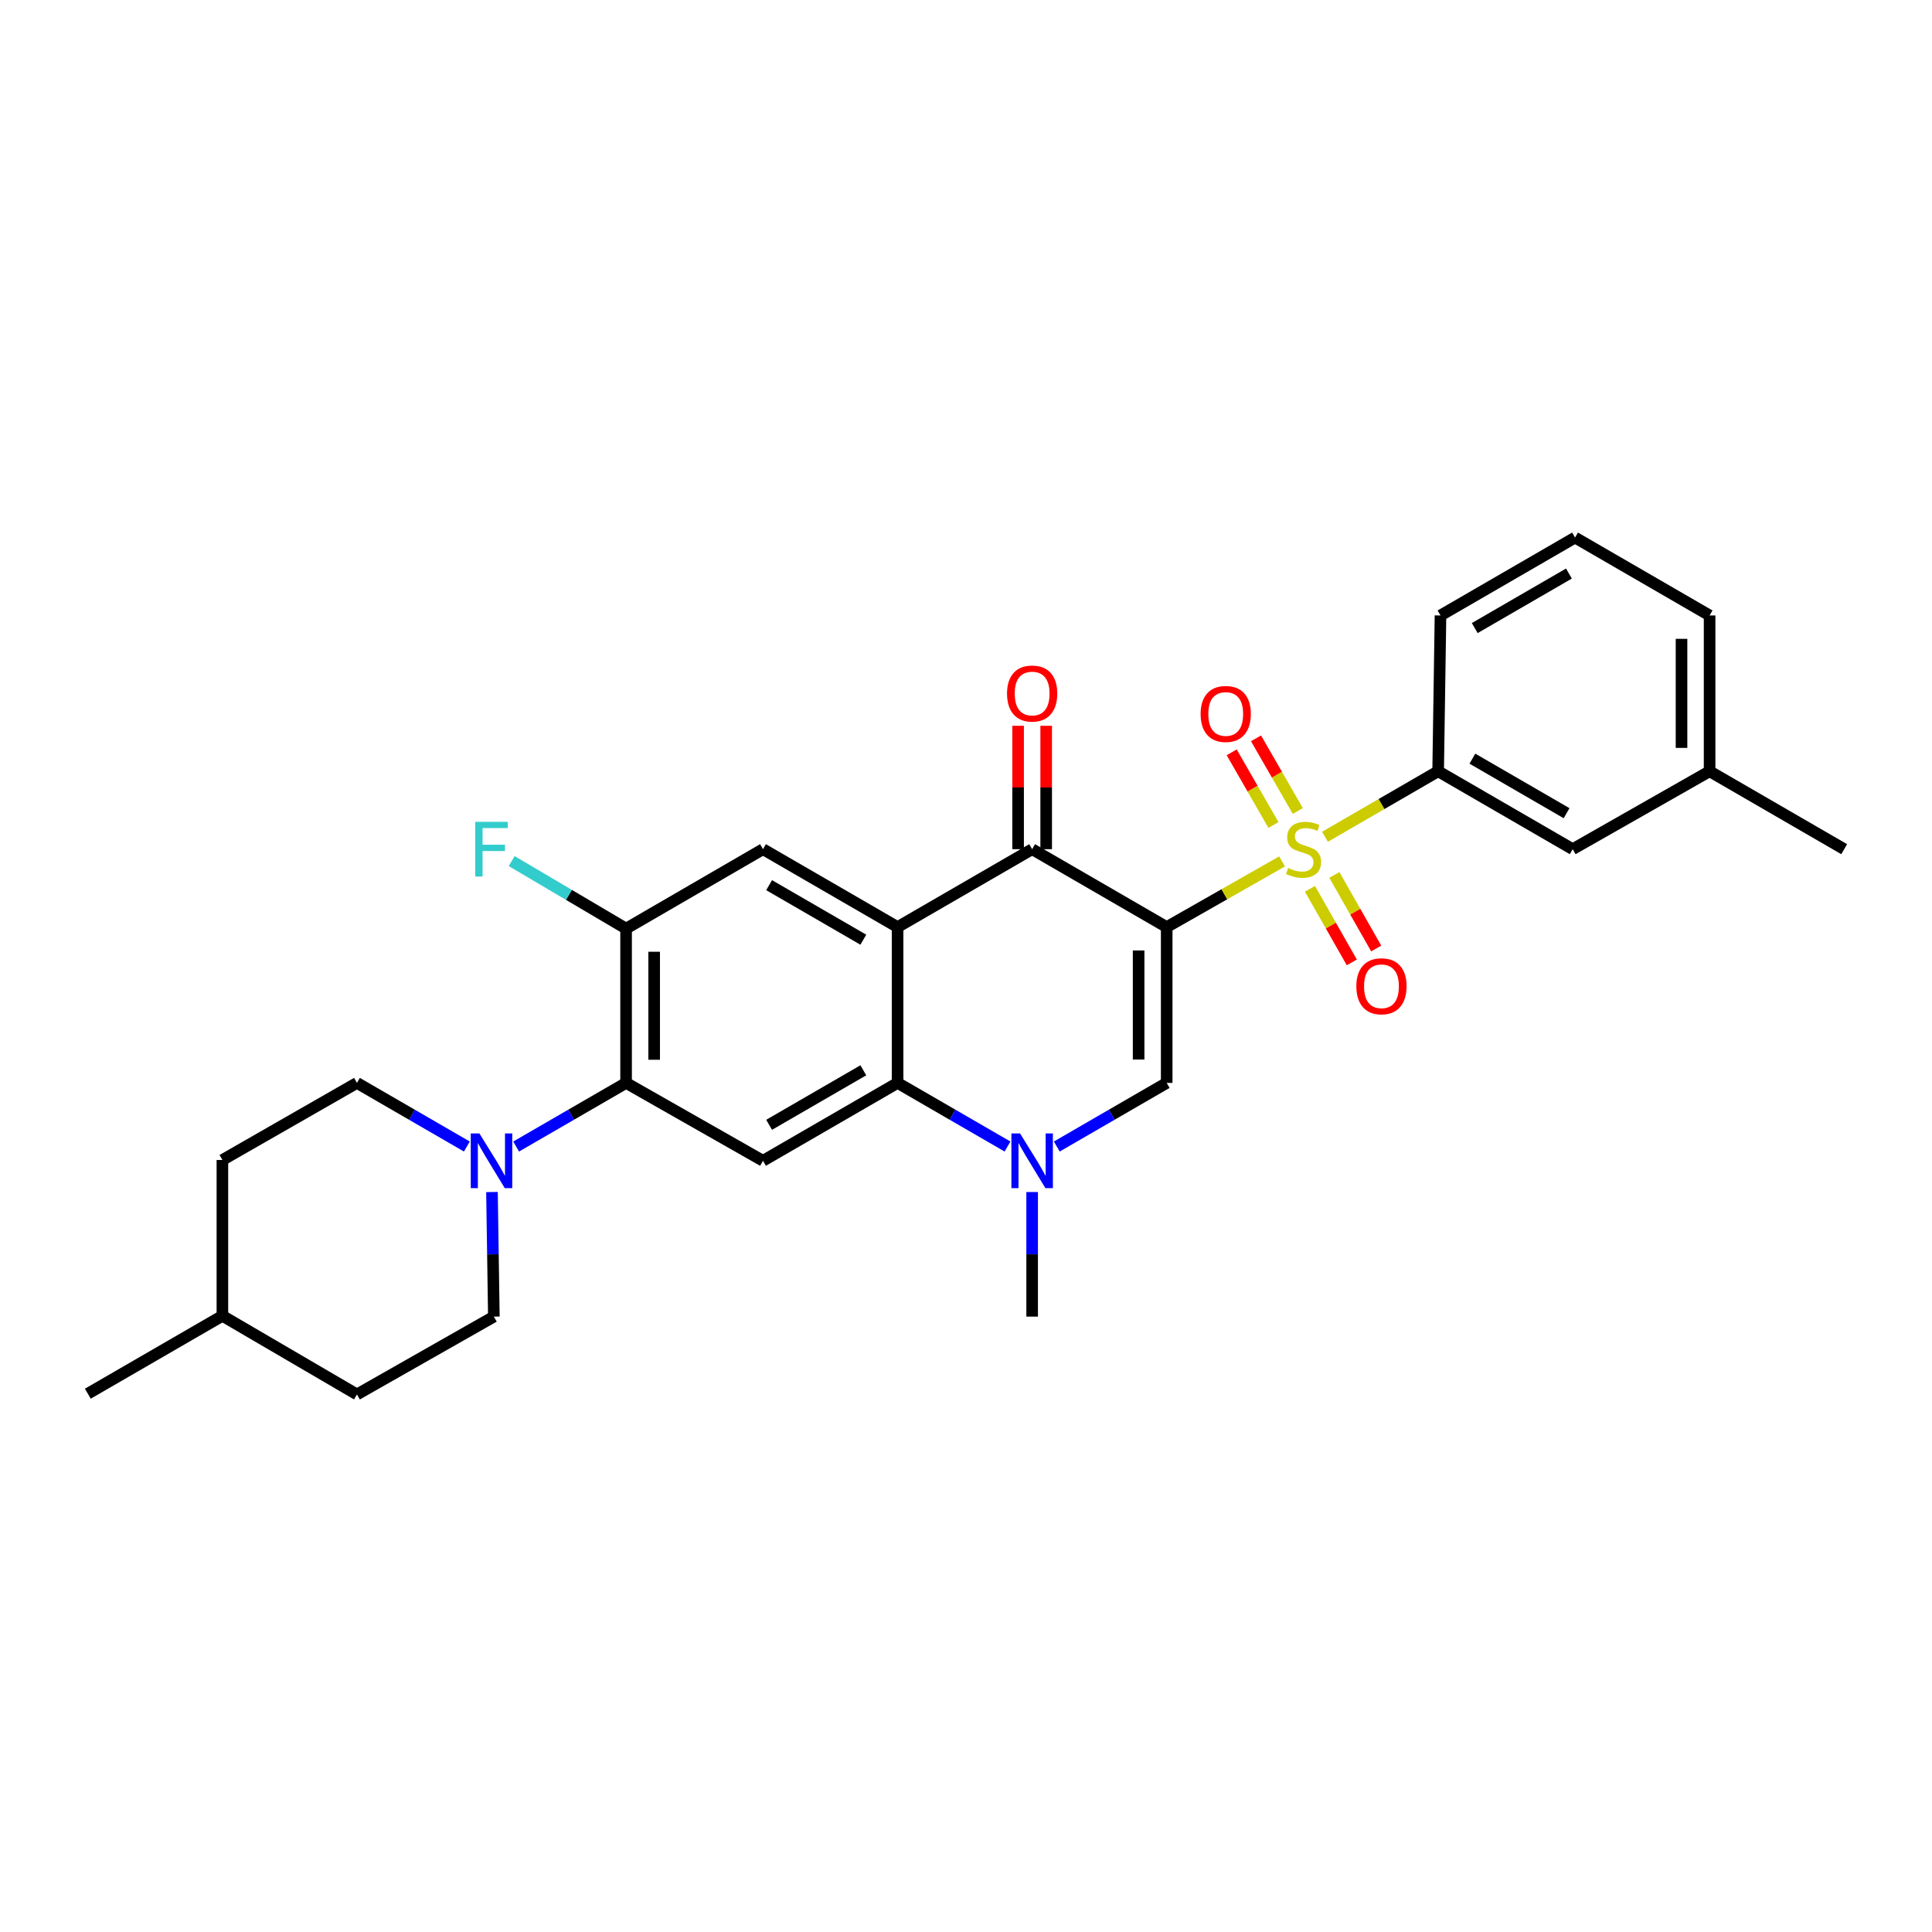 <?xml version='1.0' encoding='iso-8859-1'?>
<svg version='1.1' baseProfile='full'
              xmlns='http://www.w3.org/2000/svg'
                      xmlns:rdkit='http://www.rdkit.org/xml'
                      xmlns:xlink='http://www.w3.org/1999/xlink'
                  xml:space='preserve'
width='1000px' height='1000px' viewBox='0 0 1000 1000'>
<!-- END OF HEADER -->
<rect style='opacity:1.0;fill:#FFFFFF;stroke:none' width='1000' height='1000' x='0' y='0'> </rect>
<path class='bond-0' d='M 603.88,479.858 L 633.741,462.861' style='fill:none;fill-rule:evenodd;stroke:#000000;stroke-width:6px;stroke-linecap:butt;stroke-linejoin:miter;stroke-opacity:1' />
<path class='bond-0' d='M 633.741,462.861 L 663.601,445.864' style='fill:none;fill-rule:evenodd;stroke:#CCCC00;stroke-width:6px;stroke-linecap:butt;stroke-linejoin:miter;stroke-opacity:1' />
<path class='bond-2' d='M 603.88,479.858 L 534.237,439.535' style='fill:none;fill-rule:evenodd;stroke:#000000;stroke-width:6px;stroke-linecap:butt;stroke-linejoin:miter;stroke-opacity:1' />
<path class='bond-3' d='M 603.88,479.858 L 603.88,560.513' style='fill:none;fill-rule:evenodd;stroke:#000000;stroke-width:6px;stroke-linecap:butt;stroke-linejoin:miter;stroke-opacity:1' />
<path class='bond-3' d='M 589.349,491.957 L 589.349,548.415' style='fill:none;fill-rule:evenodd;stroke:#000000;stroke-width:6px;stroke-linecap:butt;stroke-linejoin:miter;stroke-opacity:1' />
<path class='bond-10' d='M 685.811,433.113 L 715.095,416.158' style='fill:none;fill-rule:evenodd;stroke:#CCCC00;stroke-width:6px;stroke-linecap:butt;stroke-linejoin:miter;stroke-opacity:1' />
<path class='bond-10' d='M 715.095,416.158 L 744.379,399.203' style='fill:none;fill-rule:evenodd;stroke:#000000;stroke-width:6px;stroke-linecap:butt;stroke-linejoin:miter;stroke-opacity:1' />
<path class='bond-12' d='M 678.029,460.046 L 688.863,479.09' style='fill:none;fill-rule:evenodd;stroke:#CCCC00;stroke-width:6px;stroke-linecap:butt;stroke-linejoin:miter;stroke-opacity:1' />
<path class='bond-12' d='M 688.863,479.09 L 699.698,498.135' style='fill:none;fill-rule:evenodd;stroke:#FF0000;stroke-width:6px;stroke-linecap:butt;stroke-linejoin:miter;stroke-opacity:1' />
<path class='bond-12' d='M 690.659,452.861 L 701.494,471.905' style='fill:none;fill-rule:evenodd;stroke:#CCCC00;stroke-width:6px;stroke-linecap:butt;stroke-linejoin:miter;stroke-opacity:1' />
<path class='bond-12' d='M 701.494,471.905 L 712.328,490.949' style='fill:none;fill-rule:evenodd;stroke:#FF0000;stroke-width:6px;stroke-linecap:butt;stroke-linejoin:miter;stroke-opacity:1' />
<path class='bond-13' d='M 671.739,419.773 L 660.926,400.965' style='fill:none;fill-rule:evenodd;stroke:#CCCC00;stroke-width:6px;stroke-linecap:butt;stroke-linejoin:miter;stroke-opacity:1' />
<path class='bond-13' d='M 660.926,400.965 L 650.114,382.157' style='fill:none;fill-rule:evenodd;stroke:#FF0000;stroke-width:6px;stroke-linecap:butt;stroke-linejoin:miter;stroke-opacity:1' />
<path class='bond-13' d='M 659.141,427.015 L 648.329,408.207' style='fill:none;fill-rule:evenodd;stroke:#CCCC00;stroke-width:6px;stroke-linecap:butt;stroke-linejoin:miter;stroke-opacity:1' />
<path class='bond-13' d='M 648.329,408.207 L 637.516,389.4' style='fill:none;fill-rule:evenodd;stroke:#FF0000;stroke-width:6px;stroke-linecap:butt;stroke-linejoin:miter;stroke-opacity:1' />
<path class='bond-1' d='M 464.585,479.858 L 534.237,439.535' style='fill:none;fill-rule:evenodd;stroke:#000000;stroke-width:6px;stroke-linecap:butt;stroke-linejoin:miter;stroke-opacity:1' />
<path class='bond-8' d='M 464.585,479.858 L 394.925,439.535' style='fill:none;fill-rule:evenodd;stroke:#000000;stroke-width:6px;stroke-linecap:butt;stroke-linejoin:miter;stroke-opacity:1' />
<path class='bond-8' d='M 446.856,486.386 L 398.094,458.159' style='fill:none;fill-rule:evenodd;stroke:#000000;stroke-width:6px;stroke-linecap:butt;stroke-linejoin:miter;stroke-opacity:1' />
<path class='bond-29' d='M 464.585,479.858 L 464.585,560.513' style='fill:none;fill-rule:evenodd;stroke:#000000;stroke-width:6px;stroke-linecap:butt;stroke-linejoin:miter;stroke-opacity:1' />
<path class='bond-14' d='M 541.502,439.535 L 541.502,407.6' style='fill:none;fill-rule:evenodd;stroke:#000000;stroke-width:6px;stroke-linecap:butt;stroke-linejoin:miter;stroke-opacity:1' />
<path class='bond-14' d='M 541.502,407.6 L 541.502,375.664' style='fill:none;fill-rule:evenodd;stroke:#FF0000;stroke-width:6px;stroke-linecap:butt;stroke-linejoin:miter;stroke-opacity:1' />
<path class='bond-14' d='M 526.971,439.535 L 526.971,407.6' style='fill:none;fill-rule:evenodd;stroke:#000000;stroke-width:6px;stroke-linecap:butt;stroke-linejoin:miter;stroke-opacity:1' />
<path class='bond-14' d='M 526.971,407.6 L 526.971,375.664' style='fill:none;fill-rule:evenodd;stroke:#FF0000;stroke-width:6px;stroke-linecap:butt;stroke-linejoin:miter;stroke-opacity:1' />
<path class='bond-5' d='M 603.88,560.513 L 575.434,576.977' style='fill:none;fill-rule:evenodd;stroke:#000000;stroke-width:6px;stroke-linecap:butt;stroke-linejoin:miter;stroke-opacity:1' />
<path class='bond-5' d='M 575.434,576.977 L 546.988,593.441' style='fill:none;fill-rule:evenodd;stroke:#0000FF;stroke-width:6px;stroke-linecap:butt;stroke-linejoin:miter;stroke-opacity:1' />
<path class='bond-4' d='M 464.585,560.513 L 493.035,576.977' style='fill:none;fill-rule:evenodd;stroke:#000000;stroke-width:6px;stroke-linecap:butt;stroke-linejoin:miter;stroke-opacity:1' />
<path class='bond-4' d='M 493.035,576.977 L 521.485,593.441' style='fill:none;fill-rule:evenodd;stroke:#0000FF;stroke-width:6px;stroke-linecap:butt;stroke-linejoin:miter;stroke-opacity:1' />
<path class='bond-6' d='M 464.585,560.513 L 394.925,600.821' style='fill:none;fill-rule:evenodd;stroke:#000000;stroke-width:6px;stroke-linecap:butt;stroke-linejoin:miter;stroke-opacity:1' />
<path class='bond-6' d='M 446.858,553.982 L 398.096,582.198' style='fill:none;fill-rule:evenodd;stroke:#000000;stroke-width:6px;stroke-linecap:butt;stroke-linejoin:miter;stroke-opacity:1' />
<path class='bond-19' d='M 534.237,616.997 L 534.237,649.237' style='fill:none;fill-rule:evenodd;stroke:#0000FF;stroke-width:6px;stroke-linecap:butt;stroke-linejoin:miter;stroke-opacity:1' />
<path class='bond-19' d='M 534.237,649.237 L 534.237,681.476' style='fill:none;fill-rule:evenodd;stroke:#000000;stroke-width:6px;stroke-linecap:butt;stroke-linejoin:miter;stroke-opacity:1' />
<path class='bond-7' d='M 394.925,600.821 L 324.062,560.513' style='fill:none;fill-rule:evenodd;stroke:#000000;stroke-width:6px;stroke-linecap:butt;stroke-linejoin:miter;stroke-opacity:1' />
<path class='bond-9' d='M 324.062,560.513 L 295.608,576.978' style='fill:none;fill-rule:evenodd;stroke:#000000;stroke-width:6px;stroke-linecap:butt;stroke-linejoin:miter;stroke-opacity:1' />
<path class='bond-9' d='M 295.608,576.978 L 267.154,593.442' style='fill:none;fill-rule:evenodd;stroke:#0000FF;stroke-width:6px;stroke-linecap:butt;stroke-linejoin:miter;stroke-opacity:1' />
<path class='bond-30' d='M 324.062,560.513 L 324.062,480.65' style='fill:none;fill-rule:evenodd;stroke:#000000;stroke-width:6px;stroke-linecap:butt;stroke-linejoin:miter;stroke-opacity:1' />
<path class='bond-30' d='M 338.593,548.534 L 338.593,492.629' style='fill:none;fill-rule:evenodd;stroke:#000000;stroke-width:6px;stroke-linecap:butt;stroke-linejoin:miter;stroke-opacity:1' />
<path class='bond-11' d='M 394.925,439.535 L 324.062,480.65' style='fill:none;fill-rule:evenodd;stroke:#000000;stroke-width:6px;stroke-linecap:butt;stroke-linejoin:miter;stroke-opacity:1' />
<path class='bond-16' d='M 254.647,616.997 L 255.134,649.237' style='fill:none;fill-rule:evenodd;stroke:#0000FF;stroke-width:6px;stroke-linecap:butt;stroke-linejoin:miter;stroke-opacity:1' />
<path class='bond-16' d='M 255.134,649.237 L 255.621,681.476' style='fill:none;fill-rule:evenodd;stroke:#000000;stroke-width:6px;stroke-linecap:butt;stroke-linejoin:miter;stroke-opacity:1' />
<path class='bond-17' d='M 241.65,593.441 L 213.204,576.977' style='fill:none;fill-rule:evenodd;stroke:#0000FF;stroke-width:6px;stroke-linecap:butt;stroke-linejoin:miter;stroke-opacity:1' />
<path class='bond-17' d='M 213.204,576.977 L 184.758,560.513' style='fill:none;fill-rule:evenodd;stroke:#000000;stroke-width:6px;stroke-linecap:butt;stroke-linejoin:miter;stroke-opacity:1' />
<path class='bond-15' d='M 744.379,399.203 L 814.023,439.535' style='fill:none;fill-rule:evenodd;stroke:#000000;stroke-width:6px;stroke-linecap:butt;stroke-linejoin:miter;stroke-opacity:1' />
<path class='bond-15' d='M 762.108,392.679 L 810.858,420.911' style='fill:none;fill-rule:evenodd;stroke:#000000;stroke-width:6px;stroke-linecap:butt;stroke-linejoin:miter;stroke-opacity:1' />
<path class='bond-23' d='M 744.379,399.203 L 745.598,318.564' style='fill:none;fill-rule:evenodd;stroke:#000000;stroke-width:6px;stroke-linecap:butt;stroke-linejoin:miter;stroke-opacity:1' />
<path class='bond-18' d='M 324.062,480.65 L 294.453,463.174' style='fill:none;fill-rule:evenodd;stroke:#000000;stroke-width:6px;stroke-linecap:butt;stroke-linejoin:miter;stroke-opacity:1' />
<path class='bond-18' d='M 294.453,463.174 L 264.844,445.698' style='fill:none;fill-rule:evenodd;stroke:#33CCCC;stroke-width:6px;stroke-linecap:butt;stroke-linejoin:miter;stroke-opacity:1' />
<path class='bond-20' d='M 814.023,439.535 L 884.886,399.203' style='fill:none;fill-rule:evenodd;stroke:#000000;stroke-width:6px;stroke-linecap:butt;stroke-linejoin:miter;stroke-opacity:1' />
<path class='bond-21' d='M 255.621,681.476 L 184.758,721.759' style='fill:none;fill-rule:evenodd;stroke:#000000;stroke-width:6px;stroke-linecap:butt;stroke-linejoin:miter;stroke-opacity:1' />
<path class='bond-22' d='M 184.758,560.513 L 115.114,600.409' style='fill:none;fill-rule:evenodd;stroke:#000000;stroke-width:6px;stroke-linecap:butt;stroke-linejoin:miter;stroke-opacity:1' />
<path class='bond-27' d='M 884.886,399.203 L 954.545,439.535' style='fill:none;fill-rule:evenodd;stroke:#000000;stroke-width:6px;stroke-linecap:butt;stroke-linejoin:miter;stroke-opacity:1' />
<path class='bond-31' d='M 884.886,399.203 L 884.886,318.564' style='fill:none;fill-rule:evenodd;stroke:#000000;stroke-width:6px;stroke-linecap:butt;stroke-linejoin:miter;stroke-opacity:1' />
<path class='bond-31' d='M 870.355,387.108 L 870.355,330.66' style='fill:none;fill-rule:evenodd;stroke:#000000;stroke-width:6px;stroke-linecap:butt;stroke-linejoin:miter;stroke-opacity:1' />
<path class='bond-32' d='M 184.758,721.759 L 115.114,681.064' style='fill:none;fill-rule:evenodd;stroke:#000000;stroke-width:6px;stroke-linecap:butt;stroke-linejoin:miter;stroke-opacity:1' />
<path class='bond-24' d='M 115.114,600.409 L 115.114,681.064' style='fill:none;fill-rule:evenodd;stroke:#000000;stroke-width:6px;stroke-linecap:butt;stroke-linejoin:miter;stroke-opacity:1' />
<path class='bond-25' d='M 745.598,318.564 L 815.242,278.241' style='fill:none;fill-rule:evenodd;stroke:#000000;stroke-width:6px;stroke-linecap:butt;stroke-linejoin:miter;stroke-opacity:1' />
<path class='bond-25' d='M 763.325,325.091 L 812.076,296.865' style='fill:none;fill-rule:evenodd;stroke:#000000;stroke-width:6px;stroke-linecap:butt;stroke-linejoin:miter;stroke-opacity:1' />
<path class='bond-28' d='M 115.114,681.064 L 45.455,721.38' style='fill:none;fill-rule:evenodd;stroke:#000000;stroke-width:6px;stroke-linecap:butt;stroke-linejoin:miter;stroke-opacity:1' />
<path class='bond-26' d='M 815.242,278.241 L 884.886,318.564' style='fill:none;fill-rule:evenodd;stroke:#000000;stroke-width:6px;stroke-linecap:butt;stroke-linejoin:miter;stroke-opacity:1' />
<path  class='atom-1' d='M 666.719 449.255
Q 667.039 449.375, 668.359 449.935
Q 669.679 450.495, 671.119 450.855
Q 672.599 451.175, 674.039 451.175
Q 676.719 451.175, 678.279 449.895
Q 679.839 448.575, 679.839 446.295
Q 679.839 444.735, 679.039 443.775
Q 678.279 442.815, 677.079 442.295
Q 675.879 441.775, 673.879 441.175
Q 671.359 440.415, 669.839 439.695
Q 668.359 438.975, 667.279 437.455
Q 666.239 435.935, 666.239 433.375
Q 666.239 429.815, 668.639 427.615
Q 671.079 425.415, 675.879 425.415
Q 679.159 425.415, 682.879 426.975
L 681.959 430.055
Q 678.559 428.655, 675.999 428.655
Q 673.239 428.655, 671.719 429.815
Q 670.199 430.935, 670.239 432.895
Q 670.239 434.415, 670.999 435.335
Q 671.799 436.255, 672.919 436.775
Q 674.079 437.295, 675.999 437.895
Q 678.559 438.695, 680.079 439.495
Q 681.599 440.295, 682.679 441.935
Q 683.799 443.535, 683.799 446.295
Q 683.799 450.215, 681.159 452.335
Q 678.559 454.415, 674.199 454.415
Q 671.679 454.415, 669.759 453.855
Q 667.879 453.335, 665.639 452.415
L 666.719 449.255
' fill='#CCCC00'/>
<path  class='atom-6' d='M 527.977 586.661
L 537.257 601.661
Q 538.177 603.141, 539.657 605.821
Q 541.137 608.501, 541.217 608.661
L 541.217 586.661
L 544.977 586.661
L 544.977 614.981
L 541.097 614.981
L 531.137 598.581
Q 529.977 596.661, 528.737 594.461
Q 527.537 592.261, 527.177 591.581
L 527.177 614.981
L 523.497 614.981
L 523.497 586.661
L 527.977 586.661
' fill='#0000FF'/>
<path  class='atom-10' d='M 248.142 586.661
L 257.422 601.661
Q 258.342 603.141, 259.822 605.821
Q 261.302 608.501, 261.382 608.661
L 261.382 586.661
L 265.142 586.661
L 265.142 614.981
L 261.262 614.981
L 251.302 598.581
Q 250.142 596.661, 248.902 594.461
Q 247.702 592.261, 247.342 591.581
L 247.342 614.981
L 243.662 614.981
L 243.662 586.661
L 248.142 586.661
' fill='#0000FF'/>
<path  class='atom-13' d='M 702.042 510.494
Q 702.042 503.694, 705.402 499.894
Q 708.762 496.094, 715.042 496.094
Q 721.322 496.094, 724.682 499.894
Q 728.042 503.694, 728.042 510.494
Q 728.042 517.374, 724.642 521.294
Q 721.242 525.174, 715.042 525.174
Q 708.802 525.174, 705.402 521.294
Q 702.042 517.414, 702.042 510.494
M 715.042 521.974
Q 719.362 521.974, 721.682 519.094
Q 724.042 516.174, 724.042 510.494
Q 724.042 504.934, 721.682 502.134
Q 719.362 499.294, 715.042 499.294
Q 710.722 499.294, 708.362 502.094
Q 706.042 504.894, 706.042 510.494
Q 706.042 516.214, 708.362 519.094
Q 710.722 521.974, 715.042 521.974
' fill='#FF0000'/>
<path  class='atom-14' d='M 621.436 369.543
Q 621.436 362.743, 624.796 358.943
Q 628.156 355.143, 634.436 355.143
Q 640.716 355.143, 644.076 358.943
Q 647.436 362.743, 647.436 369.543
Q 647.436 376.423, 644.036 380.343
Q 640.636 384.223, 634.436 384.223
Q 628.196 384.223, 624.796 380.343
Q 621.436 376.463, 621.436 369.543
M 634.436 381.023
Q 638.756 381.023, 641.076 378.143
Q 643.436 375.223, 643.436 369.543
Q 643.436 363.983, 641.076 361.183
Q 638.756 358.343, 634.436 358.343
Q 630.116 358.343, 627.756 361.143
Q 625.436 363.943, 625.436 369.543
Q 625.436 375.263, 627.756 378.143
Q 630.116 381.023, 634.436 381.023
' fill='#FF0000'/>
<path  class='atom-15' d='M 521.237 358.968
Q 521.237 352.168, 524.597 348.368
Q 527.957 344.568, 534.237 344.568
Q 540.517 344.568, 543.877 348.368
Q 547.237 352.168, 547.237 358.968
Q 547.237 365.848, 543.837 369.768
Q 540.437 373.648, 534.237 373.648
Q 527.997 373.648, 524.597 369.768
Q 521.237 365.888, 521.237 358.968
M 534.237 370.448
Q 538.557 370.448, 540.877 367.568
Q 543.237 364.648, 543.237 358.968
Q 543.237 353.408, 540.877 350.608
Q 538.557 347.768, 534.237 347.768
Q 529.917 347.768, 527.557 350.568
Q 525.237 353.368, 525.237 358.968
Q 525.237 364.688, 527.557 367.568
Q 529.917 370.448, 534.237 370.448
' fill='#FF0000'/>
<path  class='atom-19' d='M 245.982 425.375
L 262.822 425.375
L 262.822 428.615
L 249.782 428.615
L 249.782 437.215
L 261.382 437.215
L 261.382 440.495
L 249.782 440.495
L 249.782 453.695
L 245.982 453.695
L 245.982 425.375
' fill='#33CCCC'/>
</svg>
